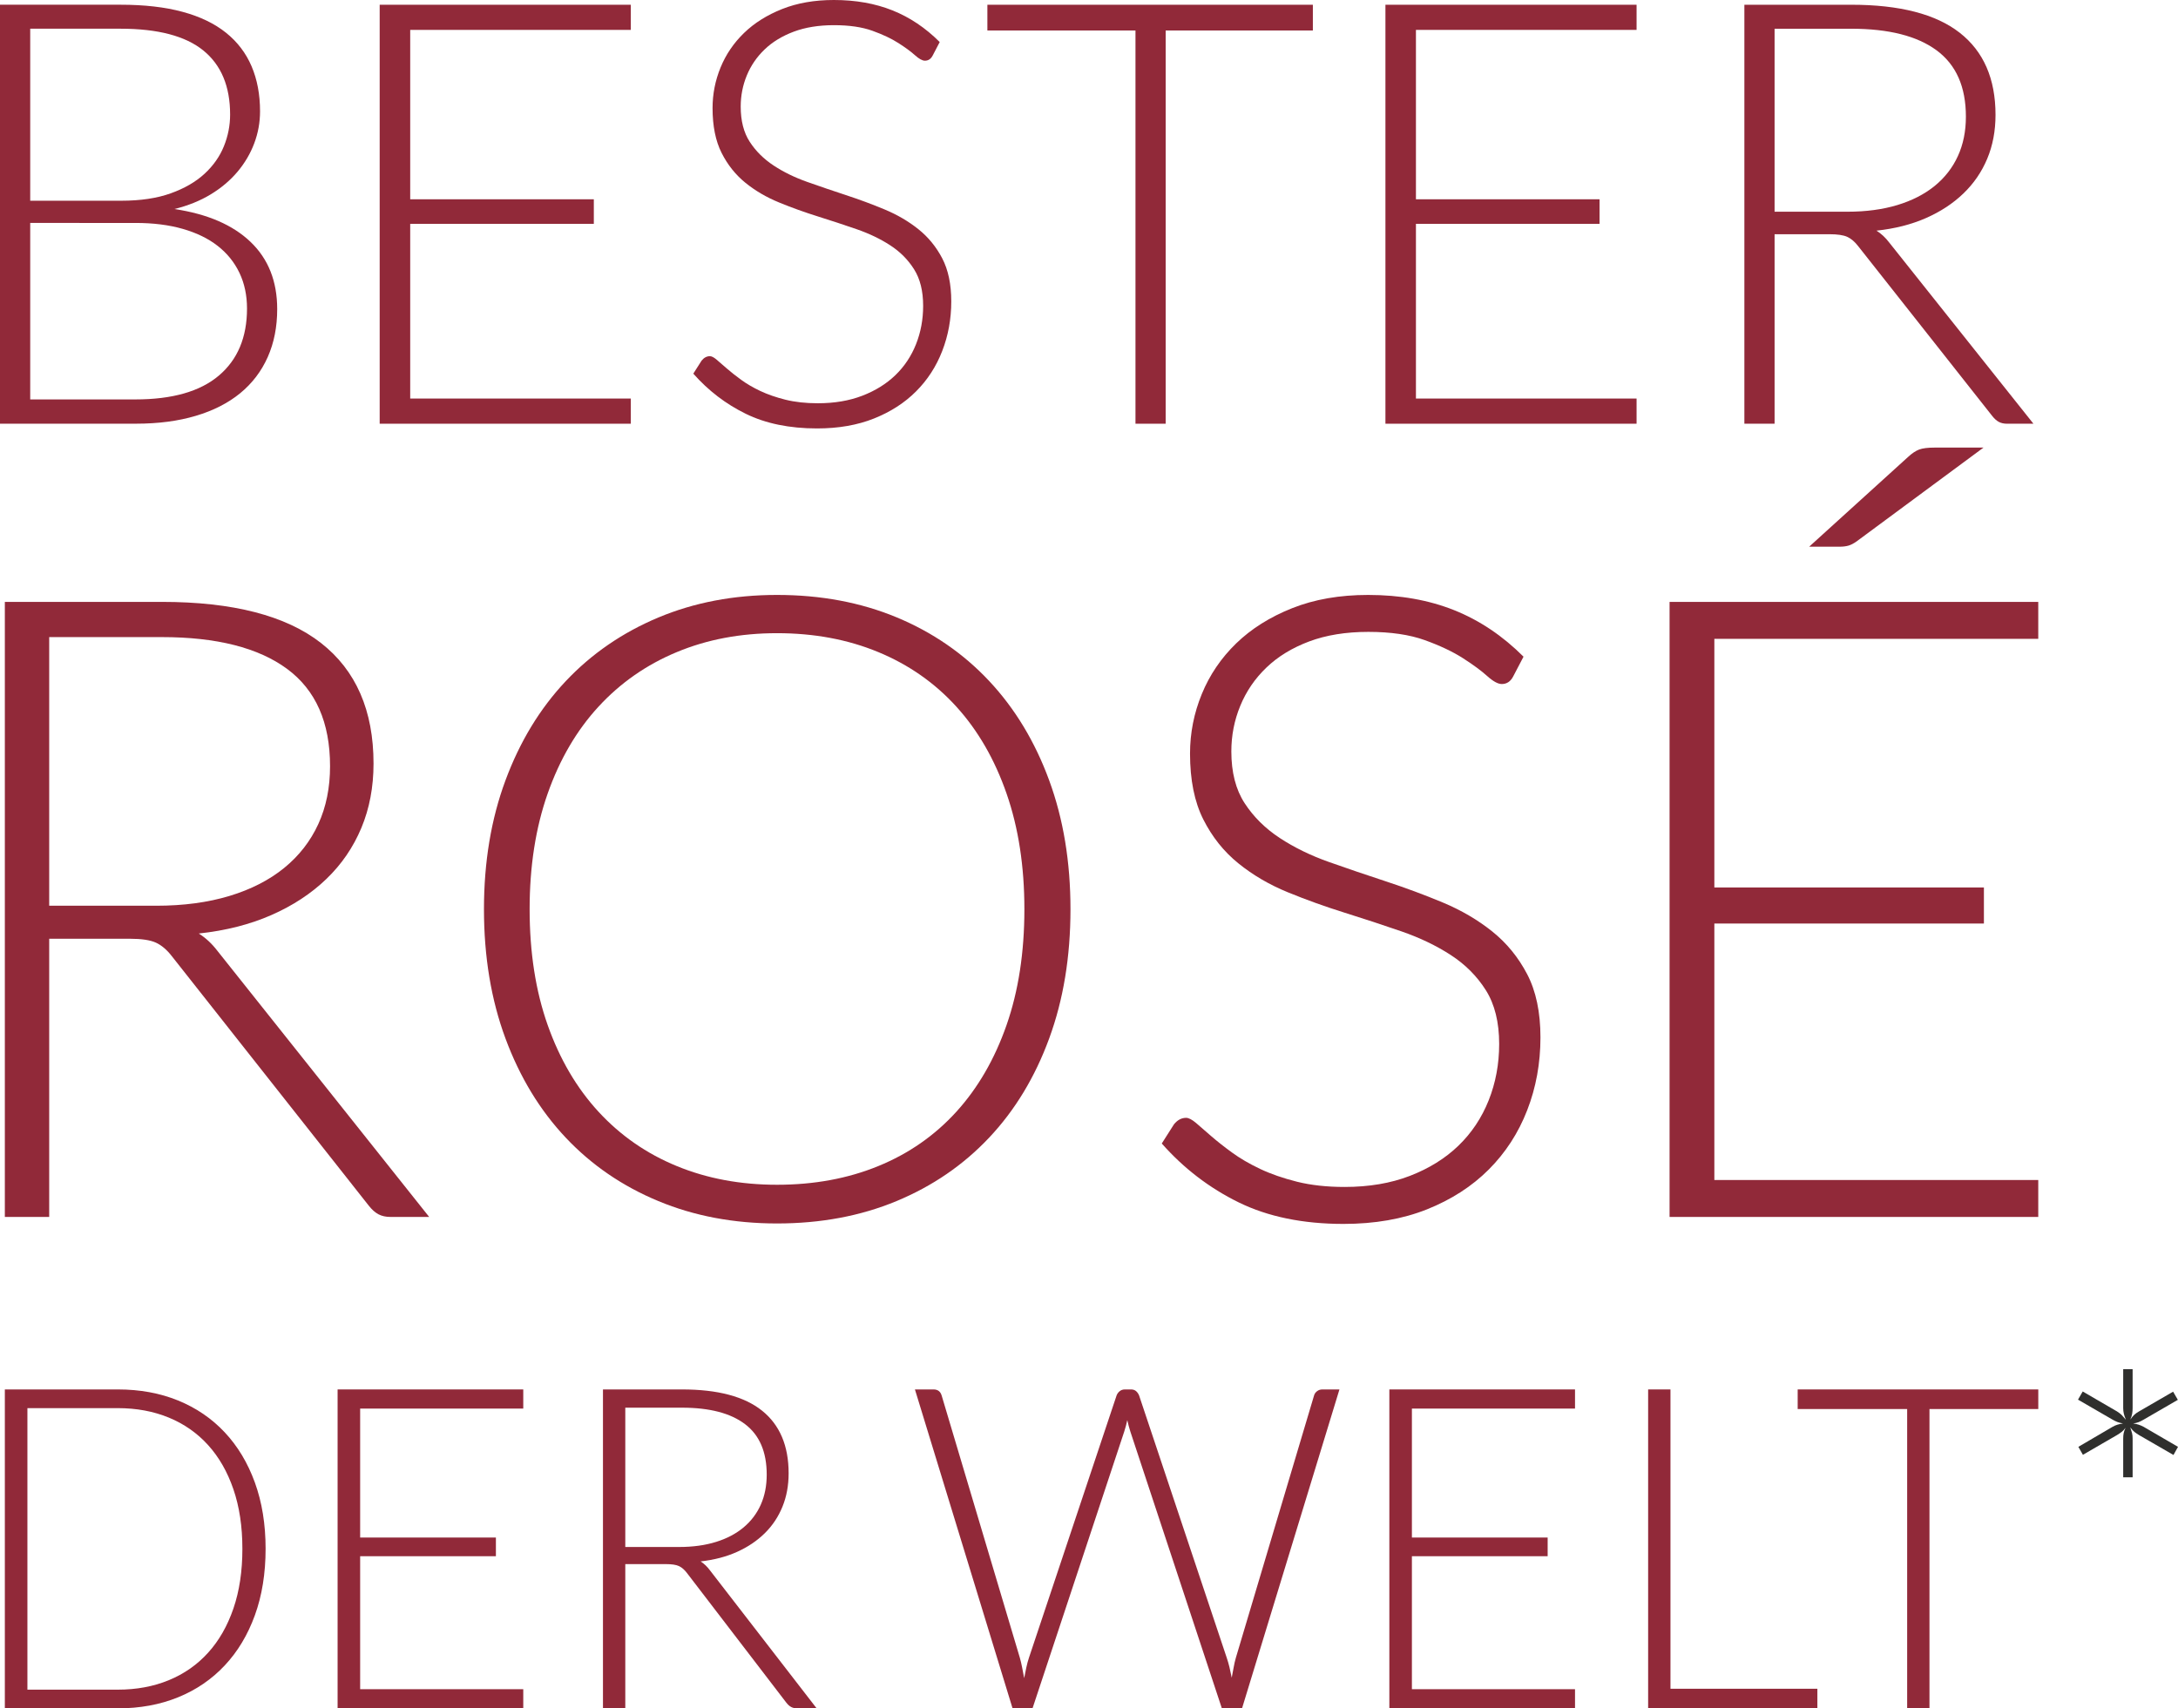 <?xml version="1.0" encoding="UTF-8"?><svg id="Ebene_1" xmlns="http://www.w3.org/2000/svg" xmlns:xlink="http://www.w3.org/1999/xlink" viewBox="0 0 91.771 72.001"><defs><style>.cls-1{fill:none;}.cls-2{clip-path:url(#clippath-1);}.cls-3{clip-path:url(#clippath-3);}.cls-4{clip-path:url(#clippath-4);}.cls-5{clip-path:url(#clippath-2);}.cls-6{fill:#2f2f2d;}.cls-7{fill:#912939;}.cls-8{clip-path:url(#clippath);}</style><clipPath id="clippath"><rect class="cls-1" width="91.771" height="72"/></clipPath><clipPath id="clippath-1"><rect class="cls-1" width="91.771" height="72"/></clipPath><clipPath id="clippath-2"><rect class="cls-1" width="91.771" height="72"/></clipPath><clipPath id="clippath-3"><rect class="cls-1" width="91.771" height="72"/></clipPath><clipPath id="clippath-4"><rect class="cls-1" width="91.771" height="72"/></clipPath></defs><g class="cls-8"><path class="cls-7" d="M1.273,9.396v7.438h4.43c1.556,0,2.729-.335,3.519-1.005.79-.669,1.186-1.612,1.186-2.826,0-.558-.107-1.059-.319-1.504s-.518-.824-.917-1.136-.89-.55-1.472-.717c-.583-.167-1.244-.25-1.985-.25H1.273ZM1.273,8.46h3.831c.815,0,1.512-.104,2.09-.312.578-.207,1.053-.482,1.423-.823.37-.341.642-.728.817-1.161.175-.432.262-.877.262-1.335,0-1.19-.376-2.09-1.129-2.702-.753-.611-1.916-.917-3.488-.917H1.273v7.25ZM0,17.857V.199h5.079c1.006,0,1.878.1,2.614.3.737.199,1.346.493,1.828.879.483.387.843.86,1.08,1.417.237.557.356,1.189.356,1.897,0,.466-.081.915-.244,1.347-.162.433-.397.832-.705,1.199-.308.365-.684.684-1.129.954-.445.27-.955.476-1.529.618,1.389.208,2.459.669,3.207,1.385.749.716,1.123,1.66,1.123,2.832,0,.749-.133,1.423-.399,2.022-.266.599-.653,1.107-1.16,1.523-.508.416-1.132.734-1.872.954-.741.221-1.581.331-2.521.331H0Z"/></g><polygon class="cls-7" points="15.998 .2 15.998 17.858 26.58 17.858 26.58 16.797 17.284 16.797 17.284 9.434 25.021 9.434 25.021 8.399 17.284 8.399 17.284 1.26 26.58 1.26 26.58 .2 15.998 .2"/><g class="cls-2"><path class="cls-7" d="M39.296,2.346c-.075.141-.183.212-.325.212-.108,0-.248-.077-.419-.231-.171-.154-.403-.324-.695-.511-.292-.187-.657-.36-1.095-.518-.438-.158-.979-.237-1.621-.237s-1.209.091-1.697.274c-.488.183-.897.433-1.227.749-.329.316-.58.682-.751,1.098s-.256.853-.256,1.31c0,.599.126,1.094.381,1.485.254.392.589.724,1.006.999.416.274.889.505,1.418.692.529.187,1.073.373,1.631.556.558.183,1.102.384,1.63.605.529.22,1.002.497,1.419.83.416.332.752.742,1.006,1.229.254.487.381,1.092.381,1.816,0,.74-.127,1.437-.381,2.09-.253.653-.621,1.221-1.104,1.703-.482.483-1.073.863-1.772,1.142-.699.279-1.497.418-2.396.418-1.165,0-2.167-.206-3.007-.618-.841-.412-1.577-.975-2.209-1.691l.349-.549c.1-.125.217-.187.35-.187.075,0,.171.05.287.15.117.1.258.222.425.368.167.146.367.304.6.474.233.171.504.329.812.475.308.145.662.268,1.062.368.4.099.854.149,1.362.149.7,0,1.325-.106,1.875-.318.55-.212,1.014-.501,1.393-.867.379-.366.669-.801.869-1.304.2-.504.3-1.042.3-1.616,0-.624-.127-1.138-.382-1.541-.254-.404-.589-.741-1.006-1.011-.416-.271-.889-.497-1.418-.68-.529-.183-1.073-.362-1.631-.537-.558-.175-1.101-.37-1.63-.587-.53-.216-1.002-.492-1.419-.829-.416-.337-.752-.757-1.006-1.261-.254-.503-.381-1.133-.381-1.89,0-.591.112-1.161.337-1.71.225-.549.554-1.034.988-1.454.433-.42.968-.756,1.606-1.01C33.592.127,34.319,0,35.135,0c.917,0,1.739.146,2.468.437s1.393.736,1.992,1.335l-.299.574Z"/></g><polygon class="cls-7" points="41.604 .2 41.604 1.285 47.844 1.285 47.844 17.858 49.116 17.858 49.116 1.285 55.318 1.285 55.318 .2 41.604 .2"/><polygon class="cls-7" points="58.376 .2 58.376 17.858 68.958 17.858 68.958 16.797 59.661 16.797 59.661 9.434 67.398 9.434 67.398 8.399 59.661 8.399 59.661 1.26 68.958 1.26 68.958 .2 58.376 .2"/><g class="cls-5"><path class="cls-7" d="M74.773,8.923h3.07c.782,0,1.483-.094,2.103-.281.619-.188,1.143-.456,1.572-.805.428-.349.755-.769.979-1.26.225-.491.337-1.045.337-1.66,0-1.256-.411-2.188-1.235-2.796-.824-.607-2.021-.91-3.594-.91h-3.232v7.712ZM74.773,9.871v7.987h-1.273V.2h4.505c2.038,0,3.561.393,4.567,1.179,1.007.786,1.51,1.941,1.51,3.463,0,.674-.116,1.29-.349,1.847-.233.557-.568,1.046-1.005,1.466-.436.42-.963.766-1.578,1.036-.616.271-1.311.447-2.084.53.2.125.378.291.536.499l6.078,7.638h-1.111c-.133,0-.248-.025-.343-.075-.096-.05-.189-.133-.281-.25l-5.653-7.163c-.141-.183-.293-.312-.455-.387-.163-.075-.414-.112-.755-.112h-2.309Z"/><path class="cls-7" d="M2.073,38.173h4.506c1.148,0,2.177-.137,3.087-.412.91-.275,1.679-.669,2.309-1.182.629-.513,1.108-1.13,1.438-1.85.33-.721.494-1.533.494-2.437,0-1.844-.604-3.212-1.813-4.103s-2.968-1.338-5.276-1.338H2.073v11.322ZM2.073,39.564v11.725H.204v-25.922h6.614c2.992,0,5.227.577,6.705,1.731,1.477,1.154,2.216,2.849,2.216,5.083,0,.99-.171,1.894-.513,2.712-.342.818-.833,1.536-1.474,2.152-.641.617-1.414,1.124-2.318,1.521-.904.397-1.923.656-3.059.778.293.184.555.428.788.733l8.921,11.212h-1.63c-.196,0-.364-.037-.504-.11-.141-.074-.278-.195-.412-.366l-8.299-10.516c-.208-.269-.431-.458-.669-.568-.238-.11-.607-.165-1.108-.165h-3.389Z"/><path class="cls-7" d="M43.163,38.319c0-1.807-.25-3.432-.751-4.873-.501-1.441-1.206-2.663-2.116-3.664-.91-1.002-2.006-1.768-3.288-2.299-1.283-.532-2.705-.797-4.269-.797-1.539,0-2.946.265-4.222.797-1.277.531-2.376,1.297-3.298,2.299-.922,1.001-1.636,2.223-2.143,3.664-.507,1.441-.76,3.066-.76,4.873,0,1.819.253,3.447.76,4.882s1.221,2.653,2.143,3.655c.922,1.001,2.021,1.765,3.298,2.289,1.276.526,2.683.788,4.222.788,1.564,0,2.986-.262,4.269-.788,1.282-.524,2.378-1.288,3.288-2.289.91-1.002,1.615-2.22,2.116-3.655s.751-3.063.751-4.882M45.105,38.319c0,2.003-.299,3.819-.898,5.45-.598,1.63-1.441,3.023-2.528,4.177-1.087,1.154-2.388,2.045-3.902,2.674-1.514.63-3.194.944-5.038.944-1.82,0-3.487-.314-5.001-.944-1.514-.629-2.815-1.52-3.902-2.674-1.087-1.154-1.933-2.547-2.537-4.177-.605-1.631-.907-3.447-.907-5.45,0-1.991.302-3.802.907-5.432.604-1.63,1.45-3.023,2.537-4.177,1.087-1.154,2.388-2.049,3.902-2.684,1.514-.634,3.181-.952,5.001-.952,1.844,0,3.524.314,5.038.943,1.514.629,2.815,1.524,3.902,2.684,1.087,1.161,1.93,2.556,2.528,4.186.599,1.63.898,3.441.898,5.432"/><path class="cls-7" d="M63.754,28.518c-.11.208-.269.311-.476.311-.16,0-.365-.112-.616-.338-.251-.226-.592-.477-1.02-.751-.429-.275-.965-.529-1.608-.761-.643-.231-1.437-.348-2.38-.348s-1.774.135-2.491.403c-.716.269-1.317.635-1.801,1.1-.484.464-.851,1.001-1.102,1.612-.252.61-.377,1.252-.377,1.923,0,.879.186,1.606.559,2.18.373.574.865,1.063,1.477,1.466s1.306.742,2.082,1.016c.777.275,1.575.547,2.394.815.82.27,1.618.565,2.394.889.777.324,1.471.73,2.082,1.218.612.489,1.104,1.091,1.477,1.805.373.714.56,1.603.56,2.665,0,1.087-.186,2.11-.559,3.069-.372.958-.913,1.792-1.621,2.5-.708.709-1.576,1.267-2.601,1.677-1.026.409-2.199.614-3.518.614-1.71,0-3.181-.303-4.415-.907-1.233-.605-2.314-1.432-3.242-2.482l.513-.807c.146-.183.317-.275.513-.275.109,0,.25.074.422.22.171.147.379.327.623.541.245.213.538.446.881.696.342.25.74.482,1.192.696.452.214.972.394,1.559.541.587.146,1.254.219,2,.219,1.027,0,1.945-.155,2.752-.467.807-.312,1.489-.735,2.046-1.273.556-.537.981-1.175,1.275-1.915.293-.738.44-1.529.44-2.372,0-.916-.187-1.67-.56-2.263-.373-.591-.865-1.086-1.477-1.483-.611-.397-1.305-.73-2.082-.999-.777-.268-1.575-.531-2.394-.787-.82-.257-1.617-.543-2.394-.861-.777-.318-1.471-.724-2.082-1.219-.612-.494-1.104-1.111-1.477-1.85-.373-.739-.56-1.664-.56-2.775,0-.867.165-1.704.496-2.51.33-.806.813-1.517,1.449-2.135.636-.616,1.422-1.111,2.357-1.483.936-.373,2.003-.559,3.202-.559,1.345,0,2.552.214,3.623.641,1.07.428,2.045,1.081,2.925,1.961l-.44.842Z"/><path class="cls-7" d="M83.576,18.864l-5.35,3.956c-.122.086-.235.144-.338.175-.104.03-.229.046-.376.046h-1.282l4.158-3.774c.171-.159.33-.266.476-.321.147-.055.367-.082.66-.082h2.052ZM85.883,25.367v1.557h-13.648v10.479h11.358v1.521h-11.358v10.808h13.648v1.557h-15.535v-25.922h15.535Z"/><path class="cls-7" d="M10.213,65.275c0-.937-.126-1.773-.378-2.508-.252-.735-.607-1.355-1.066-1.862-.458-.506-1.01-.893-1.655-1.159-.646-.266-1.363-.399-2.15-.399H1.155v11.865h3.809c.787,0,1.504-.133,2.15-.399.645-.266,1.197-.652,1.655-1.159.459-.507.814-1.127,1.066-1.862.252-.734.378-1.574.378-2.517M11.191,65.275c0,1.038-.151,1.973-.452,2.802-.301.83-.726,1.536-1.273,2.118-.547.583-1.202,1.03-1.965,1.34-.763.31-1.608.465-2.537.465H.204v-13.441h4.76c.929,0,1.774.155,2.537.465.763.311,1.418.757,1.965,1.34.547.582.972,1.288,1.273,2.118.301.83.452,1.761.452,2.793"/></g><polygon class="cls-7" points="14.225 58.559 14.225 72 22.048 72 22.048 71.193 15.175 71.193 15.175 65.588 20.895 65.588 20.895 64.801 15.175 64.801 15.175 59.366 22.048 59.366 22.048 58.559 14.225 58.559"/><g class="cls-3"><path class="cls-7" d="M26.347,65.199h2.27c.577,0,1.096-.071,1.554-.214.458-.142.845-.347,1.162-.613.317-.266.558-.585.724-.959.166-.374.249-.795.249-1.263,0-.957-.304-1.666-.913-2.128-.609-.463-1.494-.694-2.657-.694h-2.389v5.871ZM26.347,65.921v6.079h-.941v-13.441h3.33c1.507,0,2.632.299,3.377.898.744.598,1.116,1.477,1.116,2.636,0,.512-.086.981-.259,1.406-.172.424-.419.796-.742,1.116-.323.319-.712.583-1.167.788-.455.206-.969.34-1.541.404.148.095.28.221.397.38l4.493,5.813h-.821c-.099,0-.184-.019-.254-.057-.071-.038-.14-.101-.208-.189l-4.178-5.453c-.105-.139-.217-.238-.337-.295-.12-.057-.306-.085-.558-.085h-1.707Z"/><path class="cls-7" d="M38.551,58.559h.784c.178,0,.292.086.342.256l3.293,11.048c.037.127.069.263.097.409.027.145.056.297.087.456.031-.159.062-.311.092-.456.031-.146.068-.282.111-.409l3.69-11.048c.025-.069.068-.129.129-.18.062-.051.135-.076.222-.076h.258c.086,0,.157.024.212.071.056.048.098.109.129.185l3.69,11.048c.043.127.082.26.116.399.033.14.065.289.096.447.031-.152.059-.3.083-.442.025-.143.056-.277.093-.404l3.293-11.048c.018-.069.06-.129.124-.18.065-.051.14-.076.226-.076h.72l-4.105,13.442h-.849l-3.856-11.666c-.049-.152-.092-.313-.129-.484-.037.171-.08.332-.129.484l-3.865,11.666h-.84l-4.114-13.442Z"/></g><polygon class="cls-7" points="58.541 58.559 58.541 72 66.364 72 66.364 71.193 59.491 71.193 59.491 65.588 65.211 65.588 65.211 64.801 59.491 64.801 59.491 59.366 66.364 59.366 66.364 58.559 58.541 58.559"/><polygon class="cls-7" points="69.445 58.559 69.445 72 76.576 72 76.576 71.174 70.386 71.174 70.386 58.559 69.445 58.559"/><polygon class="cls-7" points="75.746 58.559 75.746 59.385 80.359 59.385 80.359 72 81.299 72 81.299 59.385 85.884 59.385 85.884 58.559 75.746 58.559"/><g class="cls-4"><path class="cls-6" d="M89.462,62.262v-1.629c0-.086.006-.163.019-.229s.04-.143.08-.229c-.056.076-.111.135-.164.175-.054.041-.119.084-.195.131l-1.438.833-.191-.336,1.438-.842c.071-.041.14-.071.206-.091.066-.021.145-.039.237-.054-.097-.015-.177-.036-.241-.061-.063-.026-.131-.059-.202-.1l-1.453-.841.198-.344,1.446.841c.081.051.146.101.195.149.048.049.108.117.18.203-.041-.097-.071-.182-.088-.256-.018-.074-.027-.154-.027-.241v-1.636h.397v1.628c0,.092-.006.175-.019.249-.012.074-.039.157-.08.248.061-.086.117-.154.168-.202.051-.049.118-.096.199-.142l1.438-.833.199.344-1.438.833c-.077.046-.148.082-.214.107-.066.026-.143.044-.23.054.092.015.17.033.234.054.063.02.133.05.21.091l1.445.842-.191.343-1.453-.84c-.076-.047-.14-.09-.191-.131-.051-.04-.11-.104-.176-.191.031.092.055.171.073.237.018.067.026.143.026.23v1.636h-.397Z"/></g></svg>
